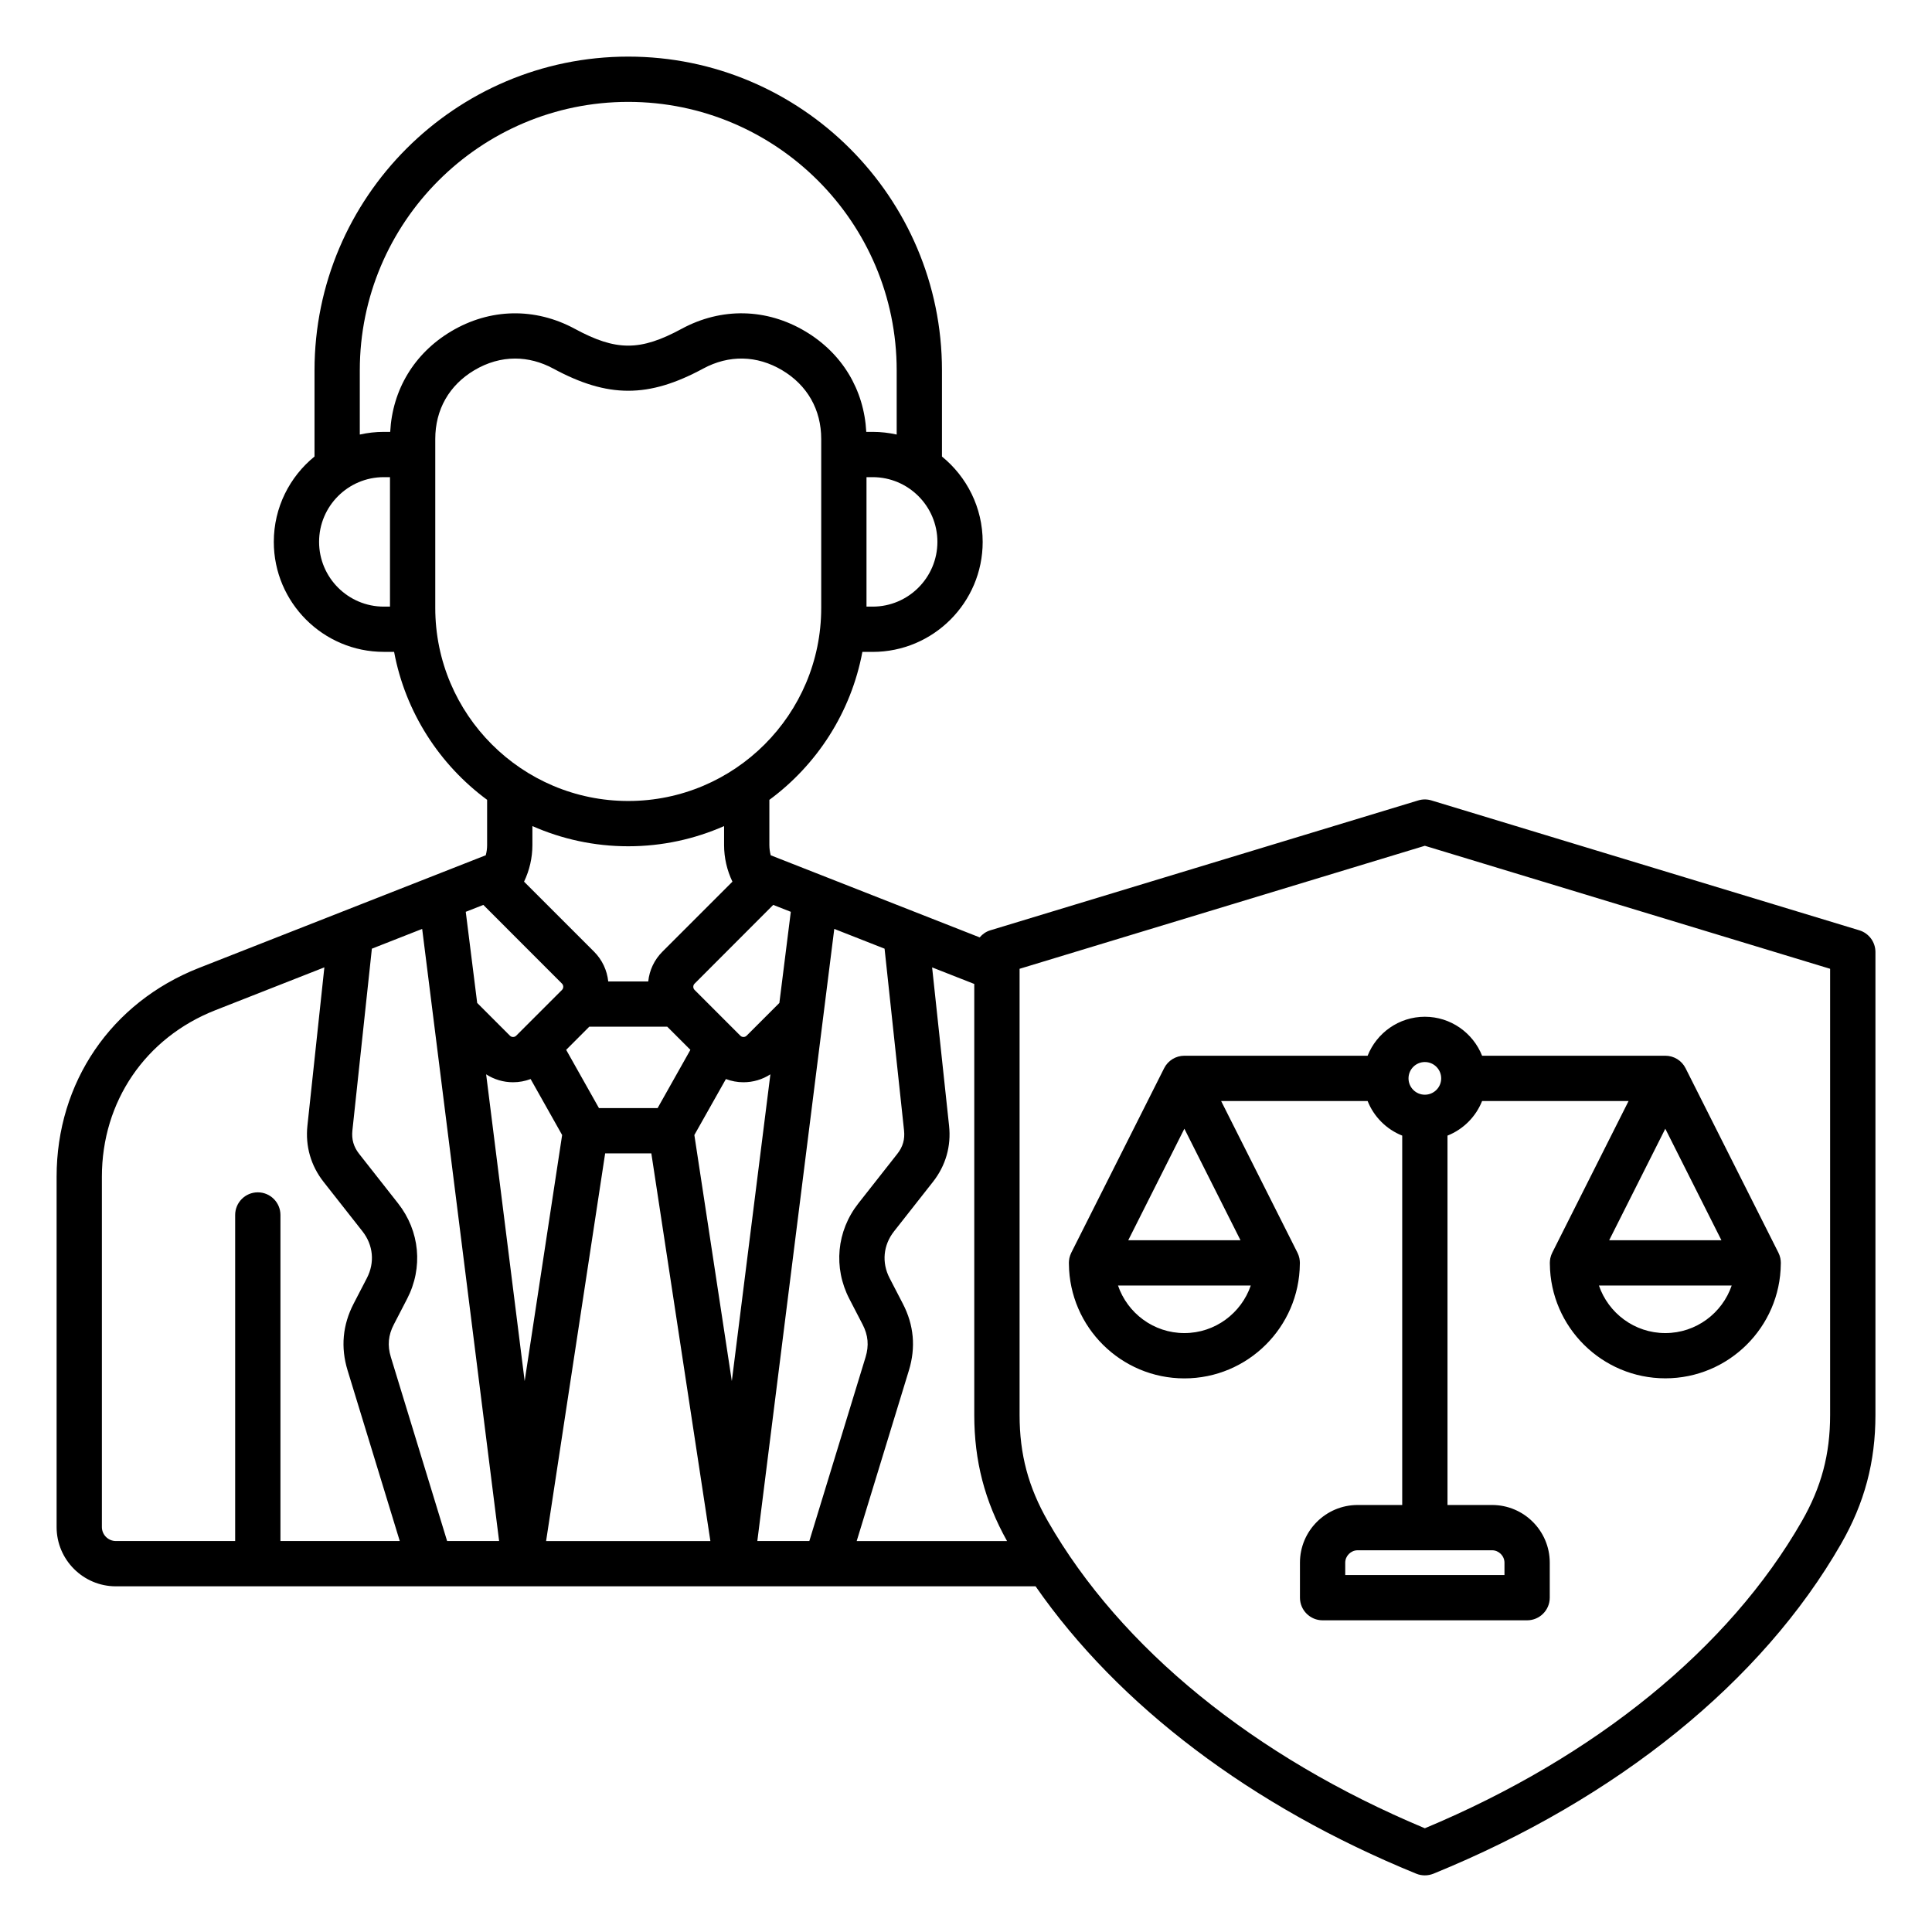 <svg xmlns="http://www.w3.org/2000/svg" id="Layer_1" viewBox="0 0 512 512"><path d="m492.74 246.54-113.4-34.42c-1.14-.35-2.35-.35-3.49 0l-113.4 34.42c-1.14.34-2.1 1.02-2.82 1.88l-55.38-21.76c-.23-.87-.36-1.78-.36-2.69v-12c12.62-9.31 21.66-23.21 24.65-39.21h2.73c16.08 0 29.15-13.08 29.15-29.15 0-9.12-4.21-17.27-10.79-22.62v-22.85c0-45.84-37.3-83.14-83.14-83.14s-83.14 37.3-83.14 83.14v22.84c-6.58 5.35-10.79 13.5-10.79 22.62 0 16.08 13.08 29.15 29.15 29.15h2.73c2.99 16 12.03 29.9 24.65 39.21v12c0 .91-.12 1.82-.36 2.69l-76.05 29.88c-23.24 9.15-37.68 30.34-37.68 55.32v92.83c0 8.67 7.05 15.71 15.71 15.71h243.73c21.95 31.61 57.26 58.37 100.89 76.16.73.3 1.5.44 2.27.44s1.54-.15 2.27-.44c48.73-19.87 87.1-50.92 108.04-87.43 6.21-10.82 9.1-21.67 9.1-34.15v-122.68c-.01-2.65-1.74-4.98-4.27-5.75zm-387.25 72.36-10.31-13.11c-1.47-1.87-2.04-3.85-1.79-6.21l5.16-48.17 13.33-5.24 20.39 162.22h-13.78l-14.91-48.75c-.94-3.06-.69-5.8.79-8.64l3.51-6.78c4.3-8.28 3.38-17.99-2.39-25.32zm43.44-58.23c.45.45.45 1.22 0 1.67l-12.13 12.13c-.28.28-.61.34-.83.34-.23 0-.56-.06-.83-.34l-8.68-8.68-3.03-24.15 4.66-1.83zm7.23 11.42h20.67l6.13 6.13-8.69 15.44h-15.54l-8.69-15.44zm48.75-32.28 4.66 1.83-3.03 24.15-8.68 8.68c-.28.28-.61.34-.83.34-.23 0-.56-.06-.83-.34l-12.13-12.13c-.28-.28-.34-.61-.34-.83 0-.23.06-.56.34-.83zm-12.54 46.15c1.47.55 3.03.85 4.65.85 2.58 0 5.03-.74 7.14-2.1l-10.22 81.29-9.93-65.21zm-51.75 0 8.35 14.83-9.93 65.21-10.21-81.29c2.11 1.36 4.56 2.1 7.14 2.1 1.61 0 3.18-.3 4.65-.85zm19.75 19.7h12.24l15.65 102.74h-43.54zm60.72-59.49 13.33 5.24 5.16 48.17c.25 2.37-.31 4.34-1.79 6.21l-10.31 13.11c-5.77 7.33-6.68 17.04-2.39 25.32l3.51 6.78c1.47 2.84 1.72 5.58.79 8.64l-14.91 48.75h-13.78zm19.78 116.99c1.86-6.08 1.32-12.03-1.61-17.67l-3.51-6.78c-2.13-4.11-1.69-8.74 1.17-12.38l10.31-13.11c3.39-4.31 4.87-9.46 4.28-14.91l-4.49-41.94 11.17 4.39v114.22c0 12.19 2.77 22.84 8.69 33.42h-39.85zm-9.6-202.4h-1.64v-34.31h1.64c9.46 0 17.15 7.7 17.15 17.15s-7.69 17.16-17.15 17.16zm-146.71-17.16c0-9.46 7.69-17.15 17.15-17.15h1.64v34.31h-1.64c-9.46 0-17.15-7.7-17.15-17.16zm18.85-29.15h-1.7c-2.19 0-4.31.25-6.36.71v-17.02c0-39.23 31.91-71.14 71.14-71.14s71.14 31.91 71.14 71.14v17.02c-2.05-.46-4.18-.71-6.36-.71h-1.7c-.59-11.18-6.39-20.82-16.14-26.63-10.29-6.14-22.25-6.39-32.79-.68-10.98 5.94-17.33 5.94-28.31 0-10.54-5.7-22.5-5.46-32.79.68-9.74 5.81-15.55 15.44-16.13 26.63zm11.94 46.68v-44.8c0-7.77 3.67-14.23 10.34-18.21 3.46-2.06 7.13-3.1 10.82-3.1 3.41 0 6.84.89 10.12 2.66 14.48 7.83 25.24 7.83 39.72 0 6.83-3.69 14.27-3.54 20.94.44s10.34 10.44 10.34 18.21v44.8c0 28.2-22.94 51.14-51.14 51.14s-51.14-22.94-51.14-51.14zm51.14 63.14c9.03 0 17.62-1.92 25.4-5.35v5.05c0 3.36.77 6.67 2.21 9.68l-18.54 18.54c-2.15 2.15-3.46 4.91-3.77 7.9h-10.6c-.31-2.89-1.56-5.69-3.77-7.9l-18.54-18.54c1.44-3.01 2.21-6.32 2.21-9.68v-5.05c7.78 3.43 16.37 5.35 25.4 5.35zm-139.49 180.41v-92.83c0-19.93 11.53-36.85 30.08-44.14l28.88-11.35-4.49 41.94c-.58 5.45.9 10.6 4.28 14.91l10.31 13.11c2.86 3.64 3.3 8.27 1.17 12.38l-3.51 6.78c-2.93 5.65-3.47 11.59-1.61 17.67l13.83 45.24h-31.62v-86.41c0-3.31-2.69-6-6-6s-6 2.69-6 6v86.41h-31.6c-2.05 0-3.72-1.66-3.72-3.71zm458-29.7c0 10.44-2.32 19.13-7.51 28.18-19.29 33.64-54.71 62.46-99.89 81.35-45.18-18.89-80.6-47.71-99.89-81.35-5.19-9.05-7.51-17.74-7.51-28.18v-118.24l107.4-32.6 107.4 32.6zm-107.4-105.53c-6.88 0-12.77 4.29-15.17 10.33h-48.56c-2.27 0-4.34 1.28-5.36 3.3l-24.61 48.9c-.02.03-.02.06-.04.09-.08.17-.16.35-.22.53-.02.05-.04.1-.06.16-.07.21-.13.42-.18.64 0 .01-.01.03-.01.04-.05.23-.08.46-.1.69-.01.07-.01.14-.01.21-.01.11-.02.23-.02.34 0 .08.01.15.01.23v.05c.15 16.75 13.81 30.33 30.6 30.33s30.45-13.58 30.6-30.33c0-.02 0-.03 0-.05 0-.08.01-.15.01-.23 0-.11-.01-.23-.02-.34 0-.07 0-.14-.01-.21-.02-.24-.05-.47-.1-.69 0-.01-.01-.03-.01-.04-.05-.22-.11-.43-.18-.64-.02-.05-.04-.1-.06-.16-.07-.18-.14-.36-.22-.53-.01-.03-.02-.06-.04-.09l-20.23-40.2h38.82c1.66 4.18 4.99 7.51 9.17 9.17v97.89h-11.82c-8.42 0-15.28 6.85-15.28 15.28v9.28c0 3.31 2.69 6 6 6h54.2c3.31 0 6-2.69 6-6v-9.28c0-8.42-6.85-15.28-15.28-15.28h-11.82v-97.89c4.18-1.66 7.51-4.99 9.17-9.17h38.82l-20.23 40.2c-.02.03-.03.07-.04.1-.08.17-.15.34-.22.51-.02.06-.04.11-.06.17-.07.2-.12.4-.17.61-.01.02-.01.05-.02.07-.05.22-.08.45-.1.68-.01.08-.01.15-.01.23-.01.11-.02.21-.02.32 0 .07 0 .15.01.22v.06c.15 16.75 13.82 30.32 30.6 30.32s30.45-13.58 30.6-30.32c0-.02 0-.04 0-.06 0-.07.01-.15.01-.22 0-.11-.01-.22-.02-.32 0-.08 0-.15-.01-.23-.02-.23-.05-.46-.1-.68 0-.02-.01-.05-.02-.07-.05-.21-.1-.41-.17-.61-.02-.06-.04-.11-.06-.17-.06-.17-.14-.34-.22-.51-.02-.03-.03-.07-.04-.1l-24.61-48.9c-1.02-2.03-3.09-3.3-5.36-3.3h-48.56c-2.4-6.04-8.29-10.33-15.17-10.33zm21.1 144.67v3.28h-42.2v-3.28c0-1.78 1.5-3.28 3.28-3.28h35.65c1.77 0 3.27 1.5 3.27 3.28zm-21.1-132.67c2.39 0 4.33 1.94 4.33 4.33s-1.94 4.33-4.33 4.33-4.33-1.94-4.33-4.33 1.94-4.33 4.33-4.33zm-63.73 71.83c-8.16 0-15.09-5.29-17.59-12.61h35.19c-2.51 7.32-9.44 12.61-17.6 12.61zm-14.87-24.61 14.87-29.55 14.87 29.55zm142.32 24.61c-8.16 0-15.09-5.29-17.59-12.61h35.19c-2.51 7.32-9.44 12.61-17.6 12.61zm14.87-24.61h-29.74l14.87-29.55z"></path></svg>